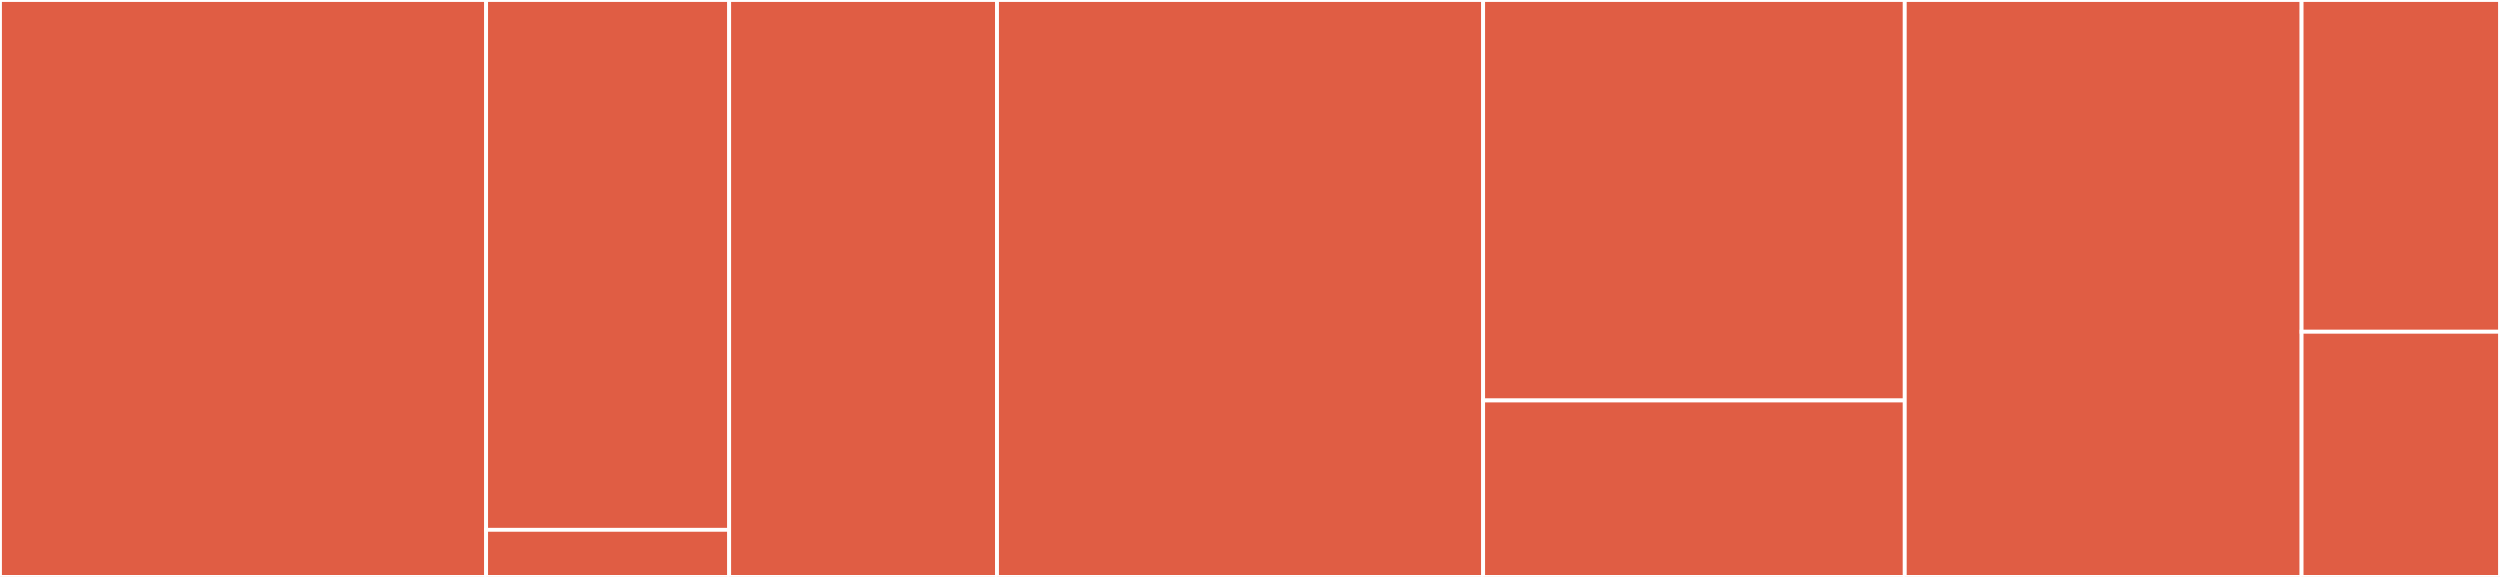 <svg baseProfile="full" width="650" height="150" viewBox="0 0 650 150" version="1.1"
xmlns="http://www.w3.org/2000/svg" xmlns:ev="http://www.w3.org/2001/xml-events"
xmlns:xlink="http://www.w3.org/1999/xlink">

<rect x="0" y="0" width="650" height="150" fill="#333333" stroke="none"/>

<style>rect.s{mask:url(#mask);}</style>
<defs>
  <pattern id="white" width="4" height="4" patternUnits="userSpaceOnUse" patternTransform="rotate(45)">
    <rect width="2" height="2" transform="translate(0,0)" fill="white"></rect>
  </pattern>
  <mask id="mask">
    <rect x="0" y="0" width="100%" height="100%" fill="url(#white)"></rect>
  </mask>
</defs>

<rect x="0" y="0" width="126.389" height="150.0" fill="#e05d44" stroke="white" stroke-width="1" class=" tooltipped" data-content="diagnoser/tui/tui.go"><title>diagnoser/tui/tui.go</title></rect>
<rect x="126.389" y="0" width="63.194" height="137.755" fill="#e05d44" stroke="white" stroke-width="1" class=" tooltipped" data-content="diagnoser/tui/widgets.go"><title>diagnoser/tui/widgets.go</title></rect>
<rect x="126.389" y="137.755" width="63.194" height="12.245" fill="#e05d44" stroke="white" stroke-width="1" class=" tooltipped" data-content="diagnoser/tui/keybinds.go"><title>diagnoser/tui/keybinds.go</title></rect>
<rect x="189.583" y="0" width="69.643" height="150" fill="#e05d44" stroke="white" stroke-width="1" class=" tooltipped" data-content="diagnoser/diagnoser.go"><title>diagnoser/diagnoser.go</title></rect>
<rect x="259.226" y="0" width="126.389" height="150.0" fill="#e05d44" stroke="white" stroke-width="1" class=" tooltipped" data-content="main.go"><title>main.go</title></rect>
<rect x="385.615" y="0" width="109.623" height="104.118" fill="#e05d44" stroke="white" stroke-width="1" class=" tooltipped" data-content="process/process.go"><title>process/process.go</title></rect>
<rect x="385.615" y="104.118" width="109.623" height="45.882" fill="#e05d44" stroke="white" stroke-width="1" class=" tooltipped" data-content="process/pidfile.go"><title>process/pidfile.go</title></rect>
<rect x="495.238" y="0" width="103.175" height="150.0" fill="#e05d44" stroke="white" stroke-width="1" class=" tooltipped" data-content="agent/agent.go"><title>agent/agent.go</title></rect>
<rect x="598.413" y="0" width="51.587" height="86.25" fill="#e05d44" stroke="white" stroke-width="1" class=" tooltipped" data-content="stats/meta.go"><title>stats/meta.go</title></rect>
<rect x="598.413" y="86.25" width="51.587" height="63.75" fill="#e05d44" stroke="white" stroke-width="1" class=" tooltipped" data-content="stats/stats.go"><title>stats/stats.go</title></rect>
</svg>